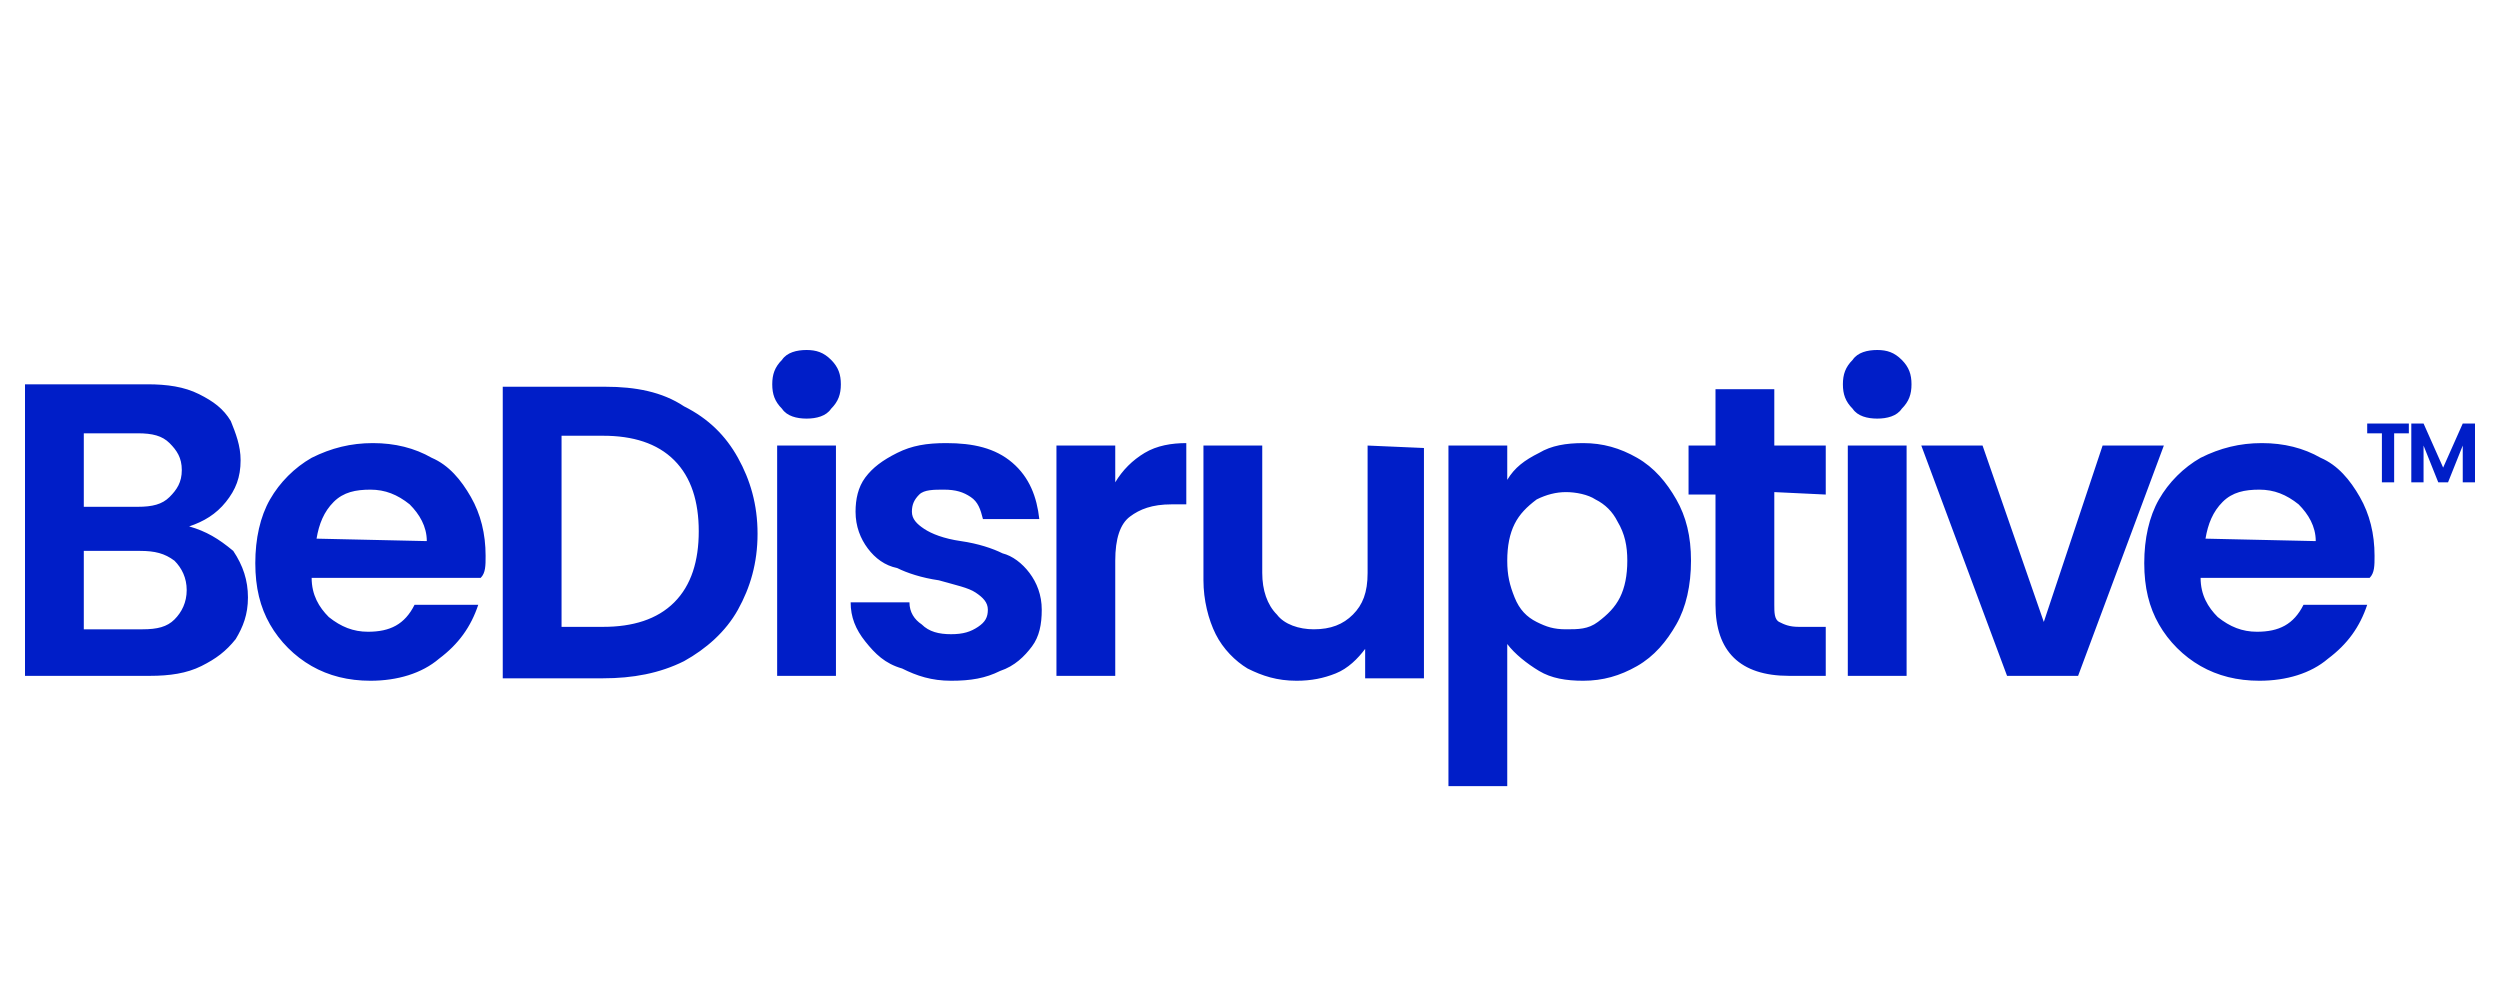 <svg width="100" height="40" viewBox="0 0 100 40" fill="none" xmlns="http://www.w3.org/2000/svg">
<path fill-rule="evenodd" clip-rule="evenodd" d="M7.566 21.056C8.154 20.86 8.644 20.566 9.036 20.076C9.428 19.586 9.624 19.096 9.624 18.41C9.624 17.822 9.428 17.332 9.232 16.842C8.938 16.352 8.546 16.058 7.958 15.764C7.37 15.47 6.684 15.372 5.9 15.372H1V27.034H5.998C6.782 27.034 7.468 26.936 8.056 26.642C8.644 26.348 9.036 26.054 9.428 25.564C9.722 25.074 9.918 24.584 9.918 23.898C9.918 23.212 9.722 22.624 9.33 22.036C8.742 21.546 8.252 21.252 7.566 21.056ZM3.352 17.332H5.508C6.096 17.332 6.488 17.43 6.782 17.724C7.076 18.018 7.272 18.312 7.272 18.802C7.272 19.292 7.076 19.586 6.782 19.88C6.488 20.174 6.096 20.272 5.508 20.272H3.352V17.332ZM5.704 25.172H3.352V22.036H5.606C6.194 22.036 6.586 22.134 6.978 22.428C7.272 22.722 7.468 23.114 7.468 23.604C7.468 24.094 7.272 24.486 6.978 24.78C6.684 25.074 6.292 25.172 5.704 25.172ZM19.424 22.232C19.424 21.35 19.228 20.566 18.836 19.88C18.444 19.194 17.954 18.606 17.268 18.312C16.582 17.92 15.798 17.724 14.916 17.724C14.034 17.724 13.25 17.92 12.466 18.312C11.78 18.704 11.192 19.292 10.8 19.978C10.408 20.664 10.212 21.546 10.212 22.526C10.212 23.506 10.408 24.29 10.8 24.976C11.192 25.662 11.78 26.25 12.466 26.642C13.152 27.034 13.936 27.23 14.818 27.23C15.896 27.23 16.876 26.936 17.562 26.348C18.346 25.76 18.836 25.074 19.13 24.192H16.582C16.19 24.976 15.602 25.27 14.72 25.27C14.132 25.27 13.642 25.074 13.152 24.682C12.76 24.29 12.466 23.8 12.466 23.114H19.228C19.424 22.918 19.424 22.624 19.424 22.232ZM12.662 21.546C12.76 20.958 12.956 20.468 13.348 20.076C13.74 19.684 14.23 19.586 14.818 19.586C15.406 19.586 15.896 19.782 16.386 20.174C16.778 20.566 17.072 21.056 17.072 21.644L12.662 21.546ZM24.226 15.47H20.11V27.132H24.128C25.304 27.132 26.382 26.936 27.362 26.446C28.244 25.956 29.028 25.27 29.518 24.388C30.008 23.506 30.302 22.526 30.302 21.35C30.302 20.174 30.008 19.194 29.518 18.312C29.028 17.43 28.342 16.744 27.362 16.254C26.48 15.666 25.402 15.47 24.226 15.47ZM24.128 25.074H22.462V17.43H24.128C25.304 17.43 26.284 17.724 26.97 18.41C27.656 19.096 27.95 20.076 27.95 21.252C27.95 22.428 27.656 23.408 26.97 24.094C26.284 24.78 25.304 25.074 24.128 25.074ZM32.262 16.744C32.654 16.744 33.046 16.646 33.242 16.352C33.536 16.058 33.634 15.764 33.634 15.372C33.634 14.98 33.536 14.686 33.242 14.392C32.948 14.098 32.654 14 32.262 14C31.87 14 31.478 14.098 31.282 14.392C30.988 14.686 30.89 14.98 30.89 15.372C30.89 15.764 30.988 16.058 31.282 16.352C31.478 16.646 31.87 16.744 32.262 16.744ZM31.086 17.822V27.034H33.438V17.822H31.086ZM38.044 27.23C38.828 27.23 39.416 27.132 40.004 26.838C40.592 26.642 40.984 26.25 41.278 25.858C41.572 25.466 41.67 24.976 41.67 24.388C41.67 23.8 41.474 23.31 41.18 22.918C40.886 22.526 40.494 22.232 40.102 22.134C39.71 21.938 39.122 21.742 38.436 21.644C37.75 21.546 37.26 21.35 36.966 21.154C36.672 20.958 36.476 20.762 36.476 20.468C36.476 20.174 36.574 19.978 36.77 19.782C36.966 19.586 37.358 19.586 37.75 19.586C38.24 19.586 38.534 19.684 38.828 19.88C39.122 20.076 39.22 20.37 39.318 20.762H41.572C41.474 19.88 41.18 19.096 40.494 18.508C39.808 17.92 38.926 17.724 37.848 17.724C37.064 17.724 36.476 17.822 35.888 18.116C35.3 18.41 34.908 18.704 34.614 19.096C34.32 19.488 34.222 19.978 34.222 20.468C34.222 21.056 34.418 21.546 34.712 21.938C35.006 22.33 35.398 22.624 35.888 22.722C36.28 22.918 36.868 23.114 37.554 23.212C38.24 23.408 38.73 23.506 39.024 23.702C39.318 23.898 39.514 24.094 39.514 24.388C39.514 24.682 39.416 24.878 39.122 25.074C38.828 25.27 38.534 25.368 38.044 25.368C37.554 25.368 37.162 25.27 36.868 24.976C36.574 24.78 36.378 24.486 36.378 24.094H34.026C34.026 24.682 34.222 25.172 34.614 25.662C35.006 26.152 35.398 26.544 36.084 26.74C36.672 27.034 37.26 27.23 38.044 27.23ZM44.61 19.292V17.822H42.258V27.034H44.61V22.428C44.61 21.546 44.806 20.958 45.198 20.664C45.59 20.37 46.08 20.174 46.864 20.174H47.452V17.724C46.864 17.724 46.276 17.822 45.786 18.116C45.296 18.41 44.904 18.802 44.61 19.292ZM54.704 17.822V22.918C54.704 23.702 54.508 24.192 54.116 24.584C53.724 24.976 53.234 25.172 52.548 25.172C51.96 25.172 51.372 24.976 51.078 24.584C50.686 24.192 50.49 23.604 50.49 22.918V17.822H48.138V23.212C48.138 23.996 48.334 24.78 48.628 25.368C48.922 25.956 49.412 26.446 49.902 26.74C50.49 27.034 51.078 27.23 51.862 27.23C52.45 27.23 52.94 27.132 53.43 26.936C53.92 26.74 54.312 26.348 54.606 25.956V27.132H56.958V17.92L54.704 17.822ZM60.29 19.194V17.822H57.938V31.444H60.29V25.76C60.584 26.152 61.074 26.544 61.564 26.838C62.054 27.132 62.642 27.23 63.328 27.23C64.112 27.23 64.798 27.034 65.484 26.642C66.17 26.25 66.66 25.662 67.052 24.976C67.444 24.29 67.64 23.408 67.64 22.428C67.64 21.448 67.444 20.664 67.052 19.978C66.66 19.292 66.17 18.704 65.484 18.312C64.798 17.92 64.112 17.724 63.328 17.724C62.642 17.724 62.054 17.822 61.564 18.116C60.976 18.41 60.584 18.704 60.29 19.194ZM65.092 22.428C65.092 23.016 64.994 23.506 64.798 23.898C64.602 24.29 64.308 24.584 63.916 24.878C63.524 25.172 63.132 25.172 62.642 25.172C62.152 25.172 61.858 25.074 61.466 24.878C61.074 24.682 60.78 24.388 60.584 23.898C60.388 23.408 60.29 23.016 60.29 22.428C60.29 21.84 60.388 21.35 60.584 20.958C60.78 20.566 61.074 20.272 61.466 19.978C61.858 19.782 62.25 19.684 62.642 19.684C63.034 19.684 63.524 19.782 63.818 19.978C64.21 20.174 64.504 20.468 64.7 20.86C64.994 21.35 65.092 21.84 65.092 22.428ZM73.03 19.782V17.822H70.972V15.568H68.62V17.822H67.542V19.782H68.62V24.192C68.62 26.054 69.6 27.034 71.56 27.034H73.03V25.074H71.952C71.56 25.074 71.364 24.976 71.168 24.878C70.972 24.78 70.972 24.486 70.972 24.192V19.684L73.03 19.782ZM75.088 16.744C75.48 16.744 75.872 16.646 76.068 16.352C76.362 16.058 76.46 15.764 76.46 15.372C76.46 14.98 76.362 14.686 76.068 14.392C75.774 14.098 75.48 14 75.088 14C74.696 14 74.304 14.098 74.108 14.392C73.814 14.686 73.716 14.98 73.716 15.372C73.716 15.764 73.814 16.058 74.108 16.352C74.304 16.646 74.696 16.744 75.088 16.744ZM73.912 17.822V27.034H76.264V17.822H73.912ZM79.302 17.822H76.852L80.282 27.034H83.124L86.554 17.822H84.104L81.752 24.878L79.302 17.822ZM94.982 22.232C94.982 21.35 94.786 20.566 94.394 19.88C94.002 19.194 93.512 18.606 92.826 18.312C92.14 17.92 91.356 17.724 90.474 17.724C89.592 17.724 88.808 17.92 88.024 18.312C87.338 18.704 86.75 19.292 86.358 19.978C85.966 20.664 85.77 21.546 85.77 22.526C85.77 23.506 85.966 24.29 86.358 24.976C86.75 25.662 87.338 26.25 88.024 26.642C88.71 27.034 89.494 27.23 90.376 27.23C91.454 27.23 92.434 26.936 93.12 26.348C93.904 25.76 94.394 25.074 94.688 24.192H92.14C91.748 24.976 91.16 25.27 90.278 25.27C89.69 25.27 89.2 25.074 88.71 24.682C88.318 24.29 88.024 23.8 88.024 23.114H94.786C94.982 22.918 94.982 22.624 94.982 22.232ZM88.22 21.546C88.318 20.958 88.514 20.468 88.906 20.076C89.298 19.684 89.788 19.586 90.376 19.586C90.964 19.586 91.454 19.782 91.944 20.174C92.336 20.566 92.63 21.056 92.63 21.644L88.22 21.546ZM94.688 16.94V17.332H95.276V19.292H95.766V17.332H96.354V16.94H94.688ZM98.51 16.94L97.726 18.704L96.942 16.94H96.452V19.292H96.942V17.822L97.53 19.292H97.922L98.51 17.822V19.292H99V16.94H98.51Z" fill="#001EC8"/>
</svg>
